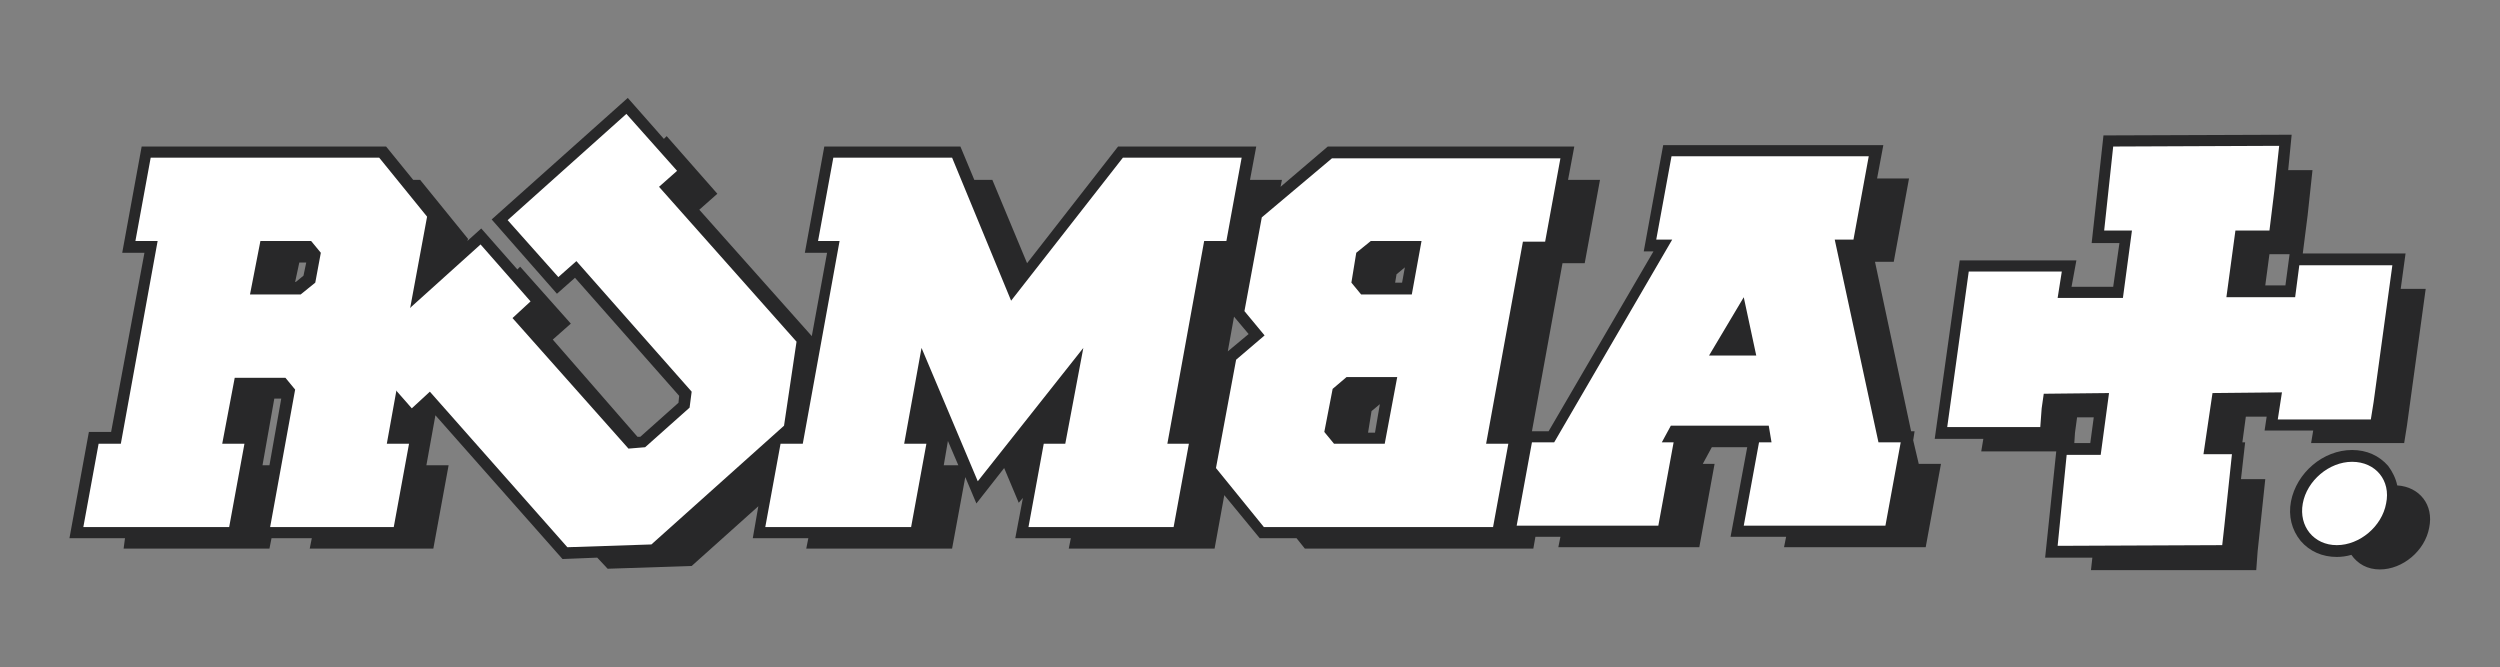 <?xml version="1.0" encoding="utf-8"?>
<!-- Generator: Adobe Illustrator 18.1.1, SVG Export Plug-In . SVG Version: 6.00 Build 0)  -->
<!DOCTYPE svg PUBLIC "-//W3C//DTD SVG 1.1//EN" "http://www.w3.org/Graphics/SVG/1.1/DTD/svg11.dtd">
<svg version="1.1" id="Layer_1" xmlns="http://www.w3.org/2000/svg" xmlns:xlink="http://www.w3.org/1999/xlink" x="0px" y="0px"
	 viewBox="0 0 360 96.1" enable-background="new 0 0 360 96.1" xml:space="preserve">
<rect x="0" y="0" width="360" height="96.1" fill="#808080" stroke="none"/>
<g>
	<path fill="#282829" d="M275.5,63.4l0.2-1.3h-0.5L270,37.7h2.7l2.2-12h-4.6l0.9-4.8h-31.7l-2.8,15.3h1.4L223,62.1h-2.4l4.4-24.2
		h3.2l2.2-12h-4.6l0.9-4.8h-35.5l-6.8,5.8l0.2-1h-4.6l0.9-4.8h-19.9l-13.1,16.8l-5-12h-2.6l-2-4.8h-19.6l-2.8,15.3h3.2l-2.2,12
		l-16.2-18.2l2.6-2.3L96,19.6l-0.4,0.4l-5.2-5.9L70.8,31.6l9.4,10.7l2.6-2.3l15,17l-0.1,1l-5.5,4.9l-0.4,0L79.6,48.9l2.6-2.3
		l-7.3-8.2l-0.4,0.4l-5.2-5.9l-2,1.8l0.1-0.3l-6.9-8.5h-1l-3.9-4.8H20.4l-2.8,15.3h3.2L16,62.2h-3.2L10,77.5h8L17.8,79h21l0.3-1.5
		h5.8L44.6,79h17.8l2.2-12h-3.2l1.3-7.2L81,80.5l5-0.2l1.5,1.6l12.1-0.4l9.6-8.6l-0.8,4.6h8l-0.3,1.5h21l1.9-10.3l1.6,3.8l4-5.1
		l2.1,5l0.6-0.7l-1.1,5.8h8l-0.3,1.5h21l1.4-7.7l5.1,6.2h5.3l1.2,1.5h32.9l0.3-1.7h3.6l-0.3,1.5h20.3l2.2-12h-1.7l1.3-2.4h5.1
		l-2.4,12.9h8l-0.3,1.5h20.4l2.2-12h-3.2L275.5,63.4z M202.3,38.5l-0.4,2.2h-1l0.2-1.2L202.3,38.5z M197.5,59.2l1.2-1l-0.7,4.1h-1
		L197.5,59.2z M200.7,65.6l1.5-8.1h4.6l-1.8,9.6h-7.3l-1.3-1.5H200.7z M201.8,45.5l-1.3-1.5h4.2l1.1-6.2h4.6l-1.4,7.7H201.8z
		 M177.7,45.6l2.1,2.5l-3,2.5L177.7,45.6z M162.5,24.4h14.3l-0.3,1.5h-9.1l-16.1,20.6l-2.1-5.1L162.5,24.4z M75.4,31.9l14.7-13.1
		l3,3.4L78.8,34.9l2.1,2.3l-0.4,0.4L75.4,31.9z M100.9,59.6l0.5-3.7L88.3,41.1l0.4-0.4l16.7,18.8l-0.3,2.3l-6.4,5.7l-2.4,0.1l-2-2.2
		L100.9,59.6z M69.1,37.6l3,3.4L65,47.3l1.3-7.2L69.1,37.6z M43.1,37.8h1l-0.4,1.9l-1.1,0.9h-0.1L43.1,37.8z M37.8,67l1.7-9.6h1
		L38.8,67H37.8z M41.7,45.5L42,44h1.9l3-2.5l0.7-3.7h2.9l1.4,1.7L51,43.8l-2,1.7H41.7z M14,74.2l1.6-8.7h3.2l6-32.5h-3.2l1.6-8.7
		h30.7l1.2,1.5H27.5l-2.2,12h3.2L23.1,67H20l-1.3,7.2H14z M40.8,74.2l3.1-16.7h2.9l1.4,1.7l-2.7,15H40.8z M82.4,77.1L67.2,59.9
		l0.4-0.4l15.5,17.5L82.4,77.1z M112.2,74.2l0.9-4.9l5.5-4.9l1.8-12l-0.8-0.9l3.4-18.4h-3.2l1.6-8.7h14.6l0.6,1.5h-10.9l-2.2,12h3.2
		L121.3,67h-3.2l-1.3,7.2H112.2z M135.9,67l0.6-3.5l1.5,3.5H135.9z M141.3,66.1l-3.6-8.5l0.8-4.3l4.5,10.7L141.3,66.1z M150,74.2
		l1.5-8.1l0.5-0.6h2.8l0.9-4.7l6-7.6L159.2,67H156l-1.3,7.2H150z M182.8,74.2l-5.9-7.3l2.6-14.2l5-4.2l-3.4-4.2l1.2-6.5h0.1l1.1-5.8
		l9-7.6h30.3l-0.3,1.5h-24.9l-10.1,8.5L185,47.9l2.9,3.5l-4.2,3.5l-2.8,15.6l3,3.7H182.8z M221.6,74.1l1.3-7h-1.1l0.3-1.7h2.8
		l19-32.5h-3.2l1.6-8.7h24.9l-0.3,1.5h-20.3l-2.2,12h2.3l-17,29.2h-3.2l-1.3,7.2H221.6z M251.9,54.3l0.9-1.5h2.2l-0.6-2.8l2.4-4.2
		l1.8,8.4H251.9z M253.1,74.1l1.6-8.7h2.3l-0.1-0.9h3.6l0.4,2.4h-1.8l-1.3,7.2H253.1z"/>
	<path fill="#282829" d="M345.2,69.9c-0.2-1-0.7-2-1.3-2.8c-1.3-1.5-3.1-2.3-5.2-2.3c-4.2,0-8,3.3-8.8,7.4c-0.4,2.1,0.1,4.1,1.4,5.7
		c1.3,1.5,3.1,2.3,5.2,2.3c0.7,0,1.4-0.1,2.1-0.3c0.9,1.3,2.3,2.1,4.1,2.1c3.3,0,6.5-2.7,7.1-6C350.5,72.7,348.4,70.1,345.2,69.9z
		 M333.9,75.8c-0.6-0.8-0.9-1.8-0.7-2.9c0.5-2.5,3-4.7,5.5-4.7c1.1,0,2,0.4,2.6,1.1c0.3,0.4,0.5,0.8,0.6,1.3c-2.1,1-3.8,3-4.2,5.3
		c0,0.3-0.1,0.5-0.1,0.8c-0.4,0.1-0.8,0.2-1.2,0.2C335.4,76.9,334.5,76.5,333.9,75.8z"/>
	<path fill="#282829" d="M323.3,63.7l-0.4,0l0.5-3.7l3,0l-0.3,2l7,0l-0.3,1.8l13.4,0l0.4-2.5l2.7-19.7l-3.6,0l0.7-5.1l-14.8,0
		l0.7-5.5l0.7-6.5l-3.5,0l0.5-5.1l-27.1,0.1l-1.7,15.5l4,0l-0.9,6.3l-6,0l0.7-3.8l-16.8,0l-3.6,25.7l7,0l-0.3,1.8l10.8,0l-1.6,15.3
		l6.8,0l-0.2,1.8l23.8,0l0.2-2.7l1.1-10.4l-3.5,0L323.3,63.7z M329.7,36.6l-0.6,4.5l-2.9,0l0.6-4.5L329.7,36.6z M332.6,39.8l10.1,0
		l-0.3,1.8l-6.4,0l-0.6,4.6l-9.9,0l0.3-1.8l6.3,0L332.6,39.8z M304.9,31.6l1-8.8l20.5-0.1l-0.2,1.8l-17,0.1l-0.8,7L304.9,31.6z
		 M307.1,44.5l1.1-7.8l3.6,0l-1.4,9.6l-9.4,0l0.3-1.8L307.1,44.5z M299.1,60.1l2.4,0l-0.5,3.7l-2.3,0l0.1-1.5L299.1,60.1z
		 M282.3,59.8l2.7-19l10,0l-0.3,1.8l-6.3,0l-2.4,17.2L282.3,59.8z M298.1,76.9l1-9.8l4.8,0l1-7l3.6,0l-1.3,8.8l-4.8,0l-0.8,7.9
		L298.1,76.9z"/>
	<g>
		<polygon fill="#FFFFFF" points="320.3,75.8 321.4,65.4 317.3,65.4 318.6,56.6 328.6,56.5 328,60.4 341.4,60.4 341.8,57.9 
			344.5,38.2 331.1,38.2 330.5,42.8 320.6,42.8 321.9,33.2 326.8,33.2 327.5,27.5 328.2,21 304.3,21.1 303,33.2 307,33.2 
			305.7,42.9 296.3,42.9 296.9,39.1 283.5,39.1 280.4,61.5 293.8,61.5 294,58.8 294.3,56.7 303.7,56.6 302.5,65.5 297.6,65.5 
			296.3,78.6 320,78.5 		"/>
		<polygon fill="#FFFFFF" points="114.7,49.2 112.9,61.3 93.8,78.4 81.7,78.8 61.9,56.4 59.3,58.8 52.1,50.6 69.2,35.2 76.4,43.4 
			73.8,45.8 90.5,64.6 92.9,64.4 99.3,58.7 99.6,56.4 83,37.6 80.4,39.9 73.1,31.7 90.2,16.4 97.5,24.6 94.9,26.9 		"/>
		<polygon fill="#FFFFFF" points="140.8,69.3 132.7,50.1 130.2,63.9 133.4,63.9 131.2,75.9 110.2,75.9 112.4,63.9 115.6,63.9 
			120.9,34.7 117.8,34.7 120,22.7 137.1,22.7 145.6,43.3 161.7,22.7 178.8,22.7 176.6,34.7 173.4,34.7 168.1,63.9 171.2,63.9 
			169,75.9 148.1,75.9 150.3,63.9 153.4,63.9 156,50.1 		"/>
		<path fill="#FFFFFF" d="M182.1,48.3l-2.9-3.5l2.5-13.5l10.1-8.5h32.9l-2.2,12h-3.2L214,63.9h3.2l-2.2,12H182l-6.9-8.5l2.9-15.6
			L182.1,48.3z M194.6,40.7l1.4,1.7h7.3l1.4-7.7h-7.3l-2.1,1.7L194.6,40.7z M190.7,62.2l1.4,1.7h7.3l1.8-9.6h-7.3l-2,1.7L190.7,62.2
			z"/>
		<path fill="#FFFFFF" d="M269.1,22.5l-2.2,12h-2.7l6.3,29.2h3.2l-2.2,12h-20.4l2.2-12h1.8l-0.4-2.4h-14.1l-1.3,2.4h1.7l-2.2,12
			h-20.4l2.2-12h3.2l17-29.2h-2.3l2.2-12H269.1z M246.1,51.2h6.8l-1.8-8.4L246.1,51.2z"/>
		<path fill="#FFFFFF" d="M32,63.9h3.2l-2.2,12H12l2.2-12h3.2l5.3-29.2h-3.2l2.2-12h32.9l6.9,8.5l-2.5,13.5L55,48.3l2.9,3.4
			l-2.2,12.2h3.2l-2.2,12H38.9l3.6-19.8l-1.4-1.7h-7.3L32,63.9z M36,42.4h7.3l2.1-1.7l0.8-4.3l-1.4-1.7h-7.3L36,42.4z"/>
		<path fill="#FFFFFF" d="M343.6,72.5c-0.6,3.3-3.8,6-7.1,6c-3.3,0-5.5-2.7-4.9-6c0.6-3.3,3.8-6,7.1-6
			C342.1,66.5,344.3,69.2,343.6,72.5"/>
	</g>
</g>
</svg>
